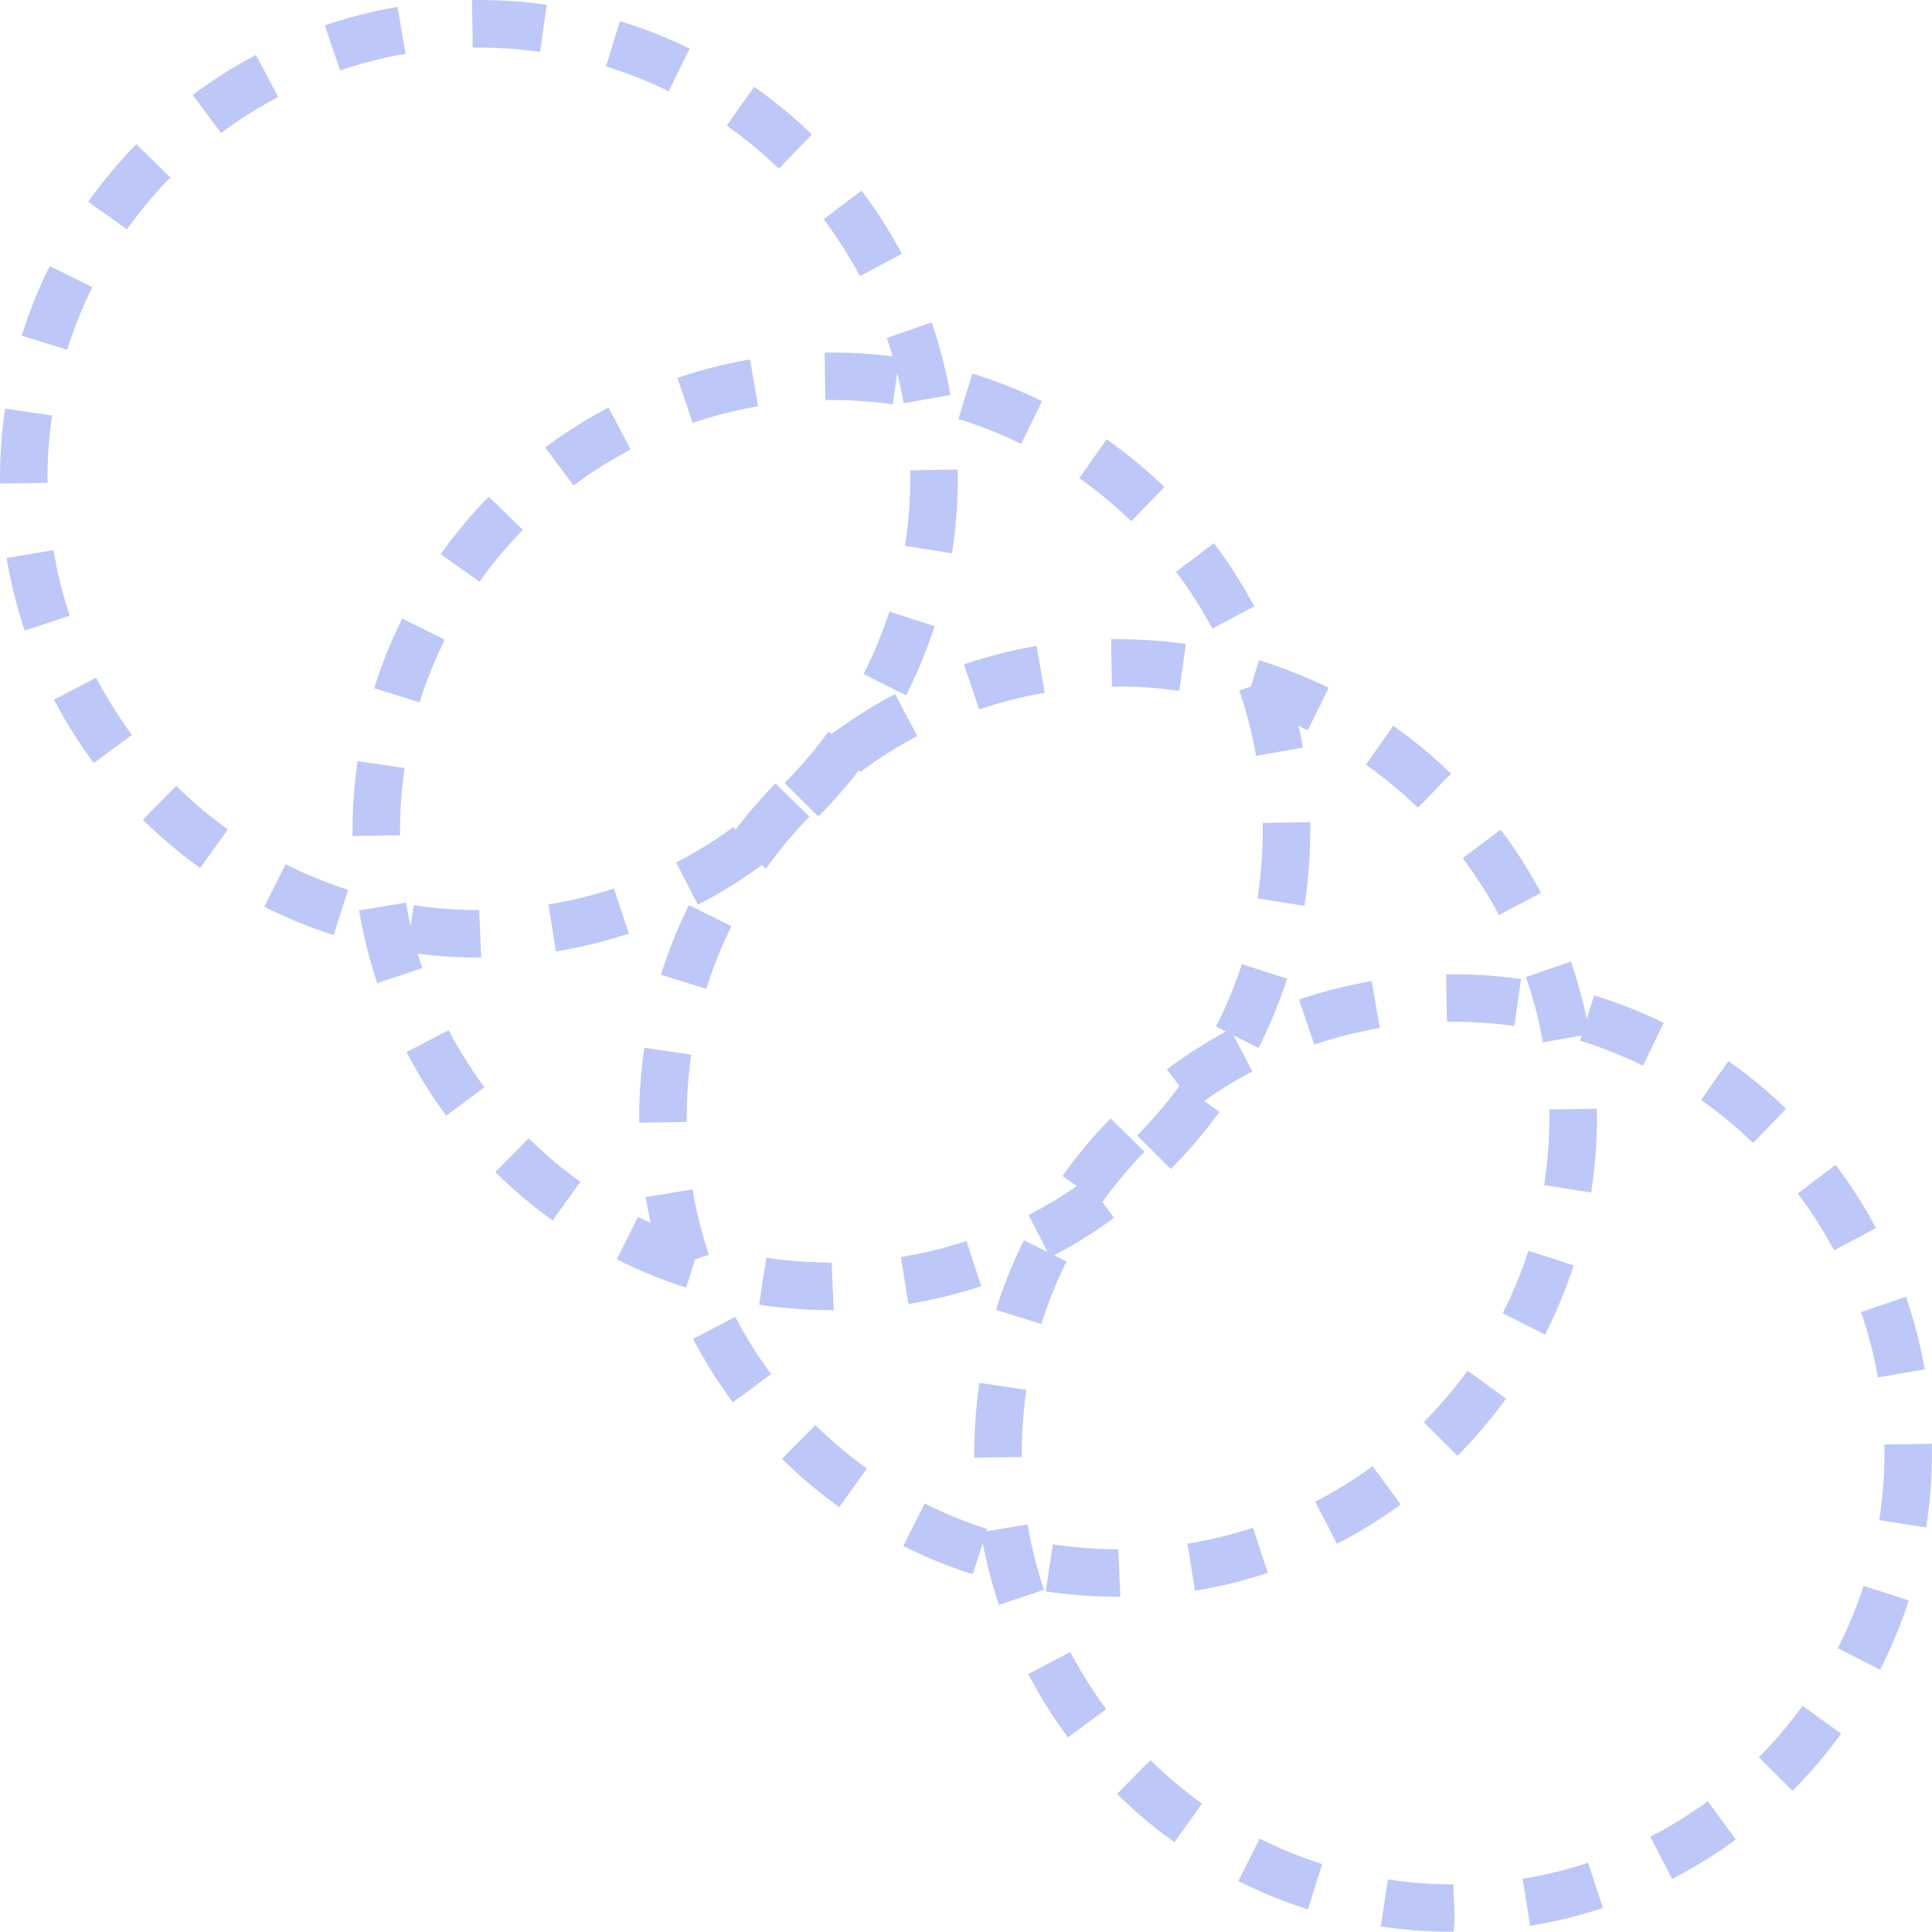 <svg xmlns="http://www.w3.org/2000/svg" width="119.239" height="119.23" viewBox="0 0 119.239 119.23">
    <defs>
        <clipPath id="58vqx5ccoa">
            <path data-name="사각형 1400" style="fill:#a1b1f5" d="M0 0h119.239v119.23H0z"/>
        </clipPath>
    </defs>
    <g data-name="그룹 9479" style="opacity:.7">
        <g data-name="그룹 9461" style="clip-path:url(#58vqx5ccoa)">
            <path data-name="패스 15035" d="M29.7 59.1h-.123a30.035 30.035 0 0 1-4.481-.337l.441-2.9a26.873 26.873 0 0 0 4.039.305zm4.613-.38-.466-2.9a26.606 26.606 0 0 0 4.044-.986l.917 2.785a29.228 29.228 0 0 1-4.494 1.1M20.593 57.71a29.411 29.411 0 0 1-4.284-1.747l1.317-2.621a26.49 26.49 0 0 0 3.857 1.574zm22.478-1.871-1.343-2.608a26.76 26.76 0 0 0 3.541-2.191L47 53.406a29.532 29.532 0 0 1-3.929 2.433m-30.72-2.269a29.974 29.974 0 0 1-3.535-2.98l2.058-2.09a27.081 27.081 0 0 0 3.187 2.687zm38.155-3.177-2.08-2.068a27.066 27.066 0 0 0 2.7-3.175l2.374 1.722a29.8 29.8 0 0 1-2.995 3.521M5.787 47.1a29.628 29.628 0 0 1-2.452-3.919l2.6-1.357a26.964 26.964 0 0 0 2.209 3.53zm50.128-4.177L53.3 41.595a26.527 26.527 0 0 0 1.591-3.85l2.791.9a29.836 29.836 0 0 1-1.766 4.275m-54.39-4a29.38 29.38 0 0 1-1.12-4.483l2.894-.482a26.442 26.442 0 0 0 1.006 4.039zm57.229-4.775-2.9-.453a26.868 26.868 0 0 0 .323-4.154l-.006-.513 2.933-.047.006.55a30 30 0 0 1-.356 4.617M0 29.841v-.321a30.012 30.012 0 0 1 .314-4.3l2.9.425a26.928 26.928 0 0 0-.283 3.894v.261zm55.77-4.954a26.4 26.4 0 0 0-1.04-4.03l2.77-.957a29.7 29.7 0 0 1 1.157 4.478zm-51.627-3.3-2.8-.876a29.236 29.236 0 0 1 1.727-4.292l2.63 1.306a26.483 26.483 0 0 0-1.553 3.865m48.925-4.55a26.916 26.916 0 0 0-2.241-3.511l2.342-1.766a29.618 29.618 0 0 1 2.486 3.9zM7.838 14.15l-2.392-1.7A29.723 29.723 0 0 1 8.413 8.9l2.1 2.052a26.371 26.371 0 0 0-2.672 3.2M48.07 10.41a27.023 27.023 0 0 0-3.215-2.656l1.688-2.4A30 30 0 0 1 50.107 8.3zm-34.427-2.2L11.89 5.858a29.838 29.838 0 0 1 3.91-2.466l1.367 2.595a26.851 26.851 0 0 0-3.524 2.223m27.626-2.577A26.407 26.407 0 0 0 37.4 4.1l.861-2.8a29.5 29.5 0 0 1 4.3 1.7zm-20.278-1.29-.943-2.776a29.582 29.582 0 0 1 4.483-1.14l.5 2.892a26.634 26.634 0 0 0-4.036 1.024M33.336 3.2a27.033 27.033 0 0 0-3.761-.263h-.4L29.131 0h.444a29.954 29.954 0 0 1 4.17.292z" style="fill:#a1b1f5"/>
            <path data-name="패스 15036" d="M44.532 73.936h-.125a29.792 29.792 0 0 1-4.479-.337l.441-2.9a27.032 27.032 0 0 0 4.038.3zm4.611-.378-.466-2.9a26.324 26.324 0 0 0 4.045-.986l.917 2.787a29.633 29.633 0 0 1-4.5 1.1m-13.715-1.013A29.254 29.254 0 0 1 31.14 70.8l1.317-2.619a26.653 26.653 0 0 0 3.857 1.574zM57.9 70.674l-1.343-2.608a26.76 26.76 0 0 0 3.543-2.191l1.732 2.366a29.531 29.531 0 0 1-3.932 2.433M27.183 68.4a29.961 29.961 0 0 1-3.535-2.979l2.058-2.091a27.079 27.079 0 0 0 3.187 2.687zm38.155-3.177-2.08-2.068a27.065 27.065 0 0 0 2.7-3.175l2.375 1.722a29.8 29.8 0 0 1-2.995 3.521m-44.72-3.293a29.9 29.9 0 0 1-2.452-3.919l2.6-1.358a27.038 27.038 0 0 0 2.209 3.532zm50.129-4.176-2.616-1.324a26.662 26.662 0 0 0 1.591-3.85l2.791.9a29.837 29.837 0 0 1-1.766 4.275m-54.388-4a29.51 29.51 0 0 1-1.119-4.487l2.894-.484a26.5 26.5 0 0 0 1.006 4.041zm57.228-4.774-2.9-.455a27.018 27.018 0 0 0 .321-4.152v-.509l2.933-.048v.557a29.984 29.984 0 0 1-.356 4.607m-58.75-4.306v-.321a30.048 30.048 0 0 1 .314-4.3l2.9.424a26.989 26.989 0 0 0-.283 3.9v.251zm55.765-4.95a26.4 26.4 0 0 0-1.04-4.03l2.773-.955a29.649 29.649 0 0 1 1.157 4.478zm-51.625-3.3-2.8-.876a29.235 29.235 0 0 1 1.725-4.297l2.627 1.305a26.482 26.482 0 0 0-1.553 3.865M67.9 31.878a26.917 26.917 0 0 0-2.241-3.511L68 26.6a29.619 29.619 0 0 1 2.486 3.9zm-45.231-2.9-2.392-1.7a29.722 29.722 0 0 1 2.967-3.549l2.1 2.052a26.37 26.37 0 0 0-2.672 3.2M62.9 25.246a26.938 26.938 0 0 0-3.212-2.655l1.688-2.4a29.805 29.805 0 0 1 3.564 2.945zm-34.424-2.2-1.751-2.356a29.936 29.936 0 0 1 3.909-2.465L32 20.821a26.784 26.784 0 0 0-3.523 2.222M56.1 20.47a26.132 26.132 0 0 0-3.871-1.533l.861-2.8a29 29 0 0 1 4.3 1.7zm-20.274-1.293-.943-2.777a29.4 29.4 0 0 1 4.484-1.138l.5 2.891a26.632 26.632 0 0 0-4.036 1.024m12.345-1.145a27.045 27.045 0 0 0-3.763-.264h-.395l-.045-2.933h.44a29.743 29.743 0 0 1 4.173.293z" transform="translate(6.923 6.923)" style="fill:#a1b1f5"/>
            <path data-name="패스 15037" d="M56.593 86h-.126a29.815 29.815 0 0 1-4.478-.337l.441-2.9a27.056 27.056 0 0 0 4.036.3zm4.611-.378-.466-2.9a26.264 26.264 0 0 0 4.044-.986l.917 2.787a29.573 29.573 0 0 1-4.494 1.1m-13.719-1.014a29.307 29.307 0 0 1-4.286-1.748l1.32-2.621a26.57 26.57 0 0 0 3.857 1.575zm22.48-1.873-1.344-2.606a26.913 26.913 0 0 0 3.541-2.191l1.732 2.361a29.521 29.521 0 0 1-3.929 2.432m-30.721-2.27a29.759 29.759 0 0 1-3.535-2.98l2.059-2.082a26.84 26.84 0 0 0 3.186 2.685zM77.4 77.289l-2.08-2.068a27.074 27.074 0 0 0 2.7-3.174l2.38 1.722a29.941 29.941 0 0 1-2.995 3.52M32.68 74a29.628 29.628 0 0 1-2.452-3.919l2.6-1.357a26.963 26.963 0 0 0 2.209 3.53zm50.129-4.176-2.617-1.329a26.664 26.664 0 0 0 1.591-3.85l2.791.9a29.976 29.976 0 0 1-1.766 4.275m-54.39-4a29.38 29.38 0 0 1-1.118-4.486l2.892-.483a26.619 26.619 0 0 0 1.008 4.04zm57.229-4.774-2.9-.453a26.869 26.869 0 0 0 .323-4.154l-.006-.516L86 55.877l.006.551a30.024 30.024 0 0 1-.356 4.619M26.9 56.738v-.3a30.091 30.091 0 0 1 .314-4.321l2.9.425a26.934 26.934 0 0 0-.283 3.9v.252zm55.773-4.956a26.4 26.4 0 0 0-1.044-4.03l2.773-.958a29.511 29.511 0 0 1 1.159 4.478zm-51.631-3.3-2.8-.876a29.321 29.321 0 0 1 1.726-4.293l2.627 1.3a26.616 26.616 0 0 0-1.553 3.865m48.924-4.55a26.918 26.918 0 0 0-2.241-3.511l2.342-1.766a29.617 29.617 0 0 1 2.486 3.9zm-45.233-2.882-2.392-1.7a29.652 29.652 0 0 1 2.967-3.546l2.1 2.053a26.546 26.546 0 0 0-2.671 3.194M74.961 37.3a26.658 26.658 0 0 0-3.212-2.655l1.688-2.4A29.945 29.945 0 0 1 77 35.2zm-34.424-2.2-1.753-2.353a29.837 29.837 0 0 1 3.909-2.465l1.367 2.595a26.85 26.85 0 0 0-3.523 2.223m27.626-2.577A26.405 26.405 0 0 0 64.291 31l.861-2.8a29.5 29.5 0 0 1 4.3 1.7zm-20.28-1.291-.943-2.776a29.582 29.582 0 0 1 4.484-1.14l.5 2.892a26.634 26.634 0 0 0-4.036 1.024m12.345-1.147a27.008 27.008 0 0 0-3.762-.264h-.4l-.046-2.921h.434a29.718 29.718 0 0 1 4.179.293z" transform="translate(12.551 12.551)" style="fill:#a1b1f5"/>
            <path data-name="패스 15038" d="M70.587 100.1a30.039 30.039 0 0 1-4.5-.336l.439-2.9a27.106 27.106 0 0 0 4.038.3l.087 2.028-.063.9zm4.718-.378-.466-2.9a26.263 26.263 0 0 0 4.044-.986l.917 2.787a29.571 29.571 0 0 1-4.494 1.1m-13.718-1.014a29.218 29.218 0 0 1-4.288-1.746l1.317-2.621a26.457 26.457 0 0 0 3.857 1.574zm22.48-1.873-1.343-2.608a26.758 26.758 0 0 0 3.541-2.191L88 94.4a29.537 29.537 0 0 1-3.929 2.433m-30.724-2.266a29.962 29.962 0 0 1-3.535-2.979L51.87 89.5a27.078 27.078 0 0 0 3.187 2.687zM91.5 91.389l-2.08-2.068a27.065 27.065 0 0 0 2.7-3.175l2.38 1.722a29.8 29.8 0 0 1-3 3.521M46.782 88.1a29.516 29.516 0 0 1-2.452-3.917l2.6-1.357a26.85 26.85 0 0 0 2.209 3.529zm50.129-4.177-2.617-1.329a26.662 26.662 0 0 0 1.591-3.85l2.791.9a29.838 29.838 0 0 1-1.766 4.275m-54.391-4a29.749 29.749 0 0 1-1.119-4.484l2.894-.484a26.639 26.639 0 0 0 1.006 4.04zm57.231-4.777-2.9-.453a26.869 26.869 0 0 0 .323-4.154v-.513l2.933-.047v.56a29.97 29.97 0 0 1-.356 4.607M41 70.838v-.3a30.071 30.071 0 0 1 .314-4.319l2.9.425a26.928 26.928 0 0 0-.283 3.894v.254zm55.77-4.957a26.191 26.191 0 0 0-1.041-4.027L98.5 60.9a29.7 29.7 0 0 1 1.159 4.478zm-51.631-3.294-2.8-.876a29.4 29.4 0 0 1 1.726-4.294l2.627 1.305a26.482 26.482 0 0 0-1.553 3.865m48.924-4.55a26.972 26.972 0 0 0-2.241-3.511l2.342-1.766a29.909 29.909 0 0 1 2.486 3.9zm-45.229-2.889-2.392-1.7a29.538 29.538 0 0 1 2.967-3.548l2.1 2.052a26.676 26.676 0 0 0-2.671 3.2m40.231-3.74a27.023 27.023 0 0 0-3.215-2.656l1.688-2.4A30 30 0 0 1 91.1 49.3zm-34.427-2.2-1.753-2.351a29.848 29.848 0 0 1 3.909-2.467l1.367 2.6a27 27 0 0 0-3.523 2.222m27.626-2.575a26.406 26.406 0 0 0-3.876-1.541l.861-2.8a29.5 29.5 0 0 1 4.3 1.7zM61.985 45.34l-.943-2.778a29.4 29.4 0 0 1 4.484-1.138l.5 2.891a26.638 26.638 0 0 0-4.036 1.025m12.34-1.147a27.038 27.038 0 0 0-3.762-.264h-.4L70.125 41h.436a29.749 29.749 0 0 1 4.179.293z" transform="translate(19.131 19.131)" style="fill:#a1b1f5"/>
        </g>
    </g>
</svg>
